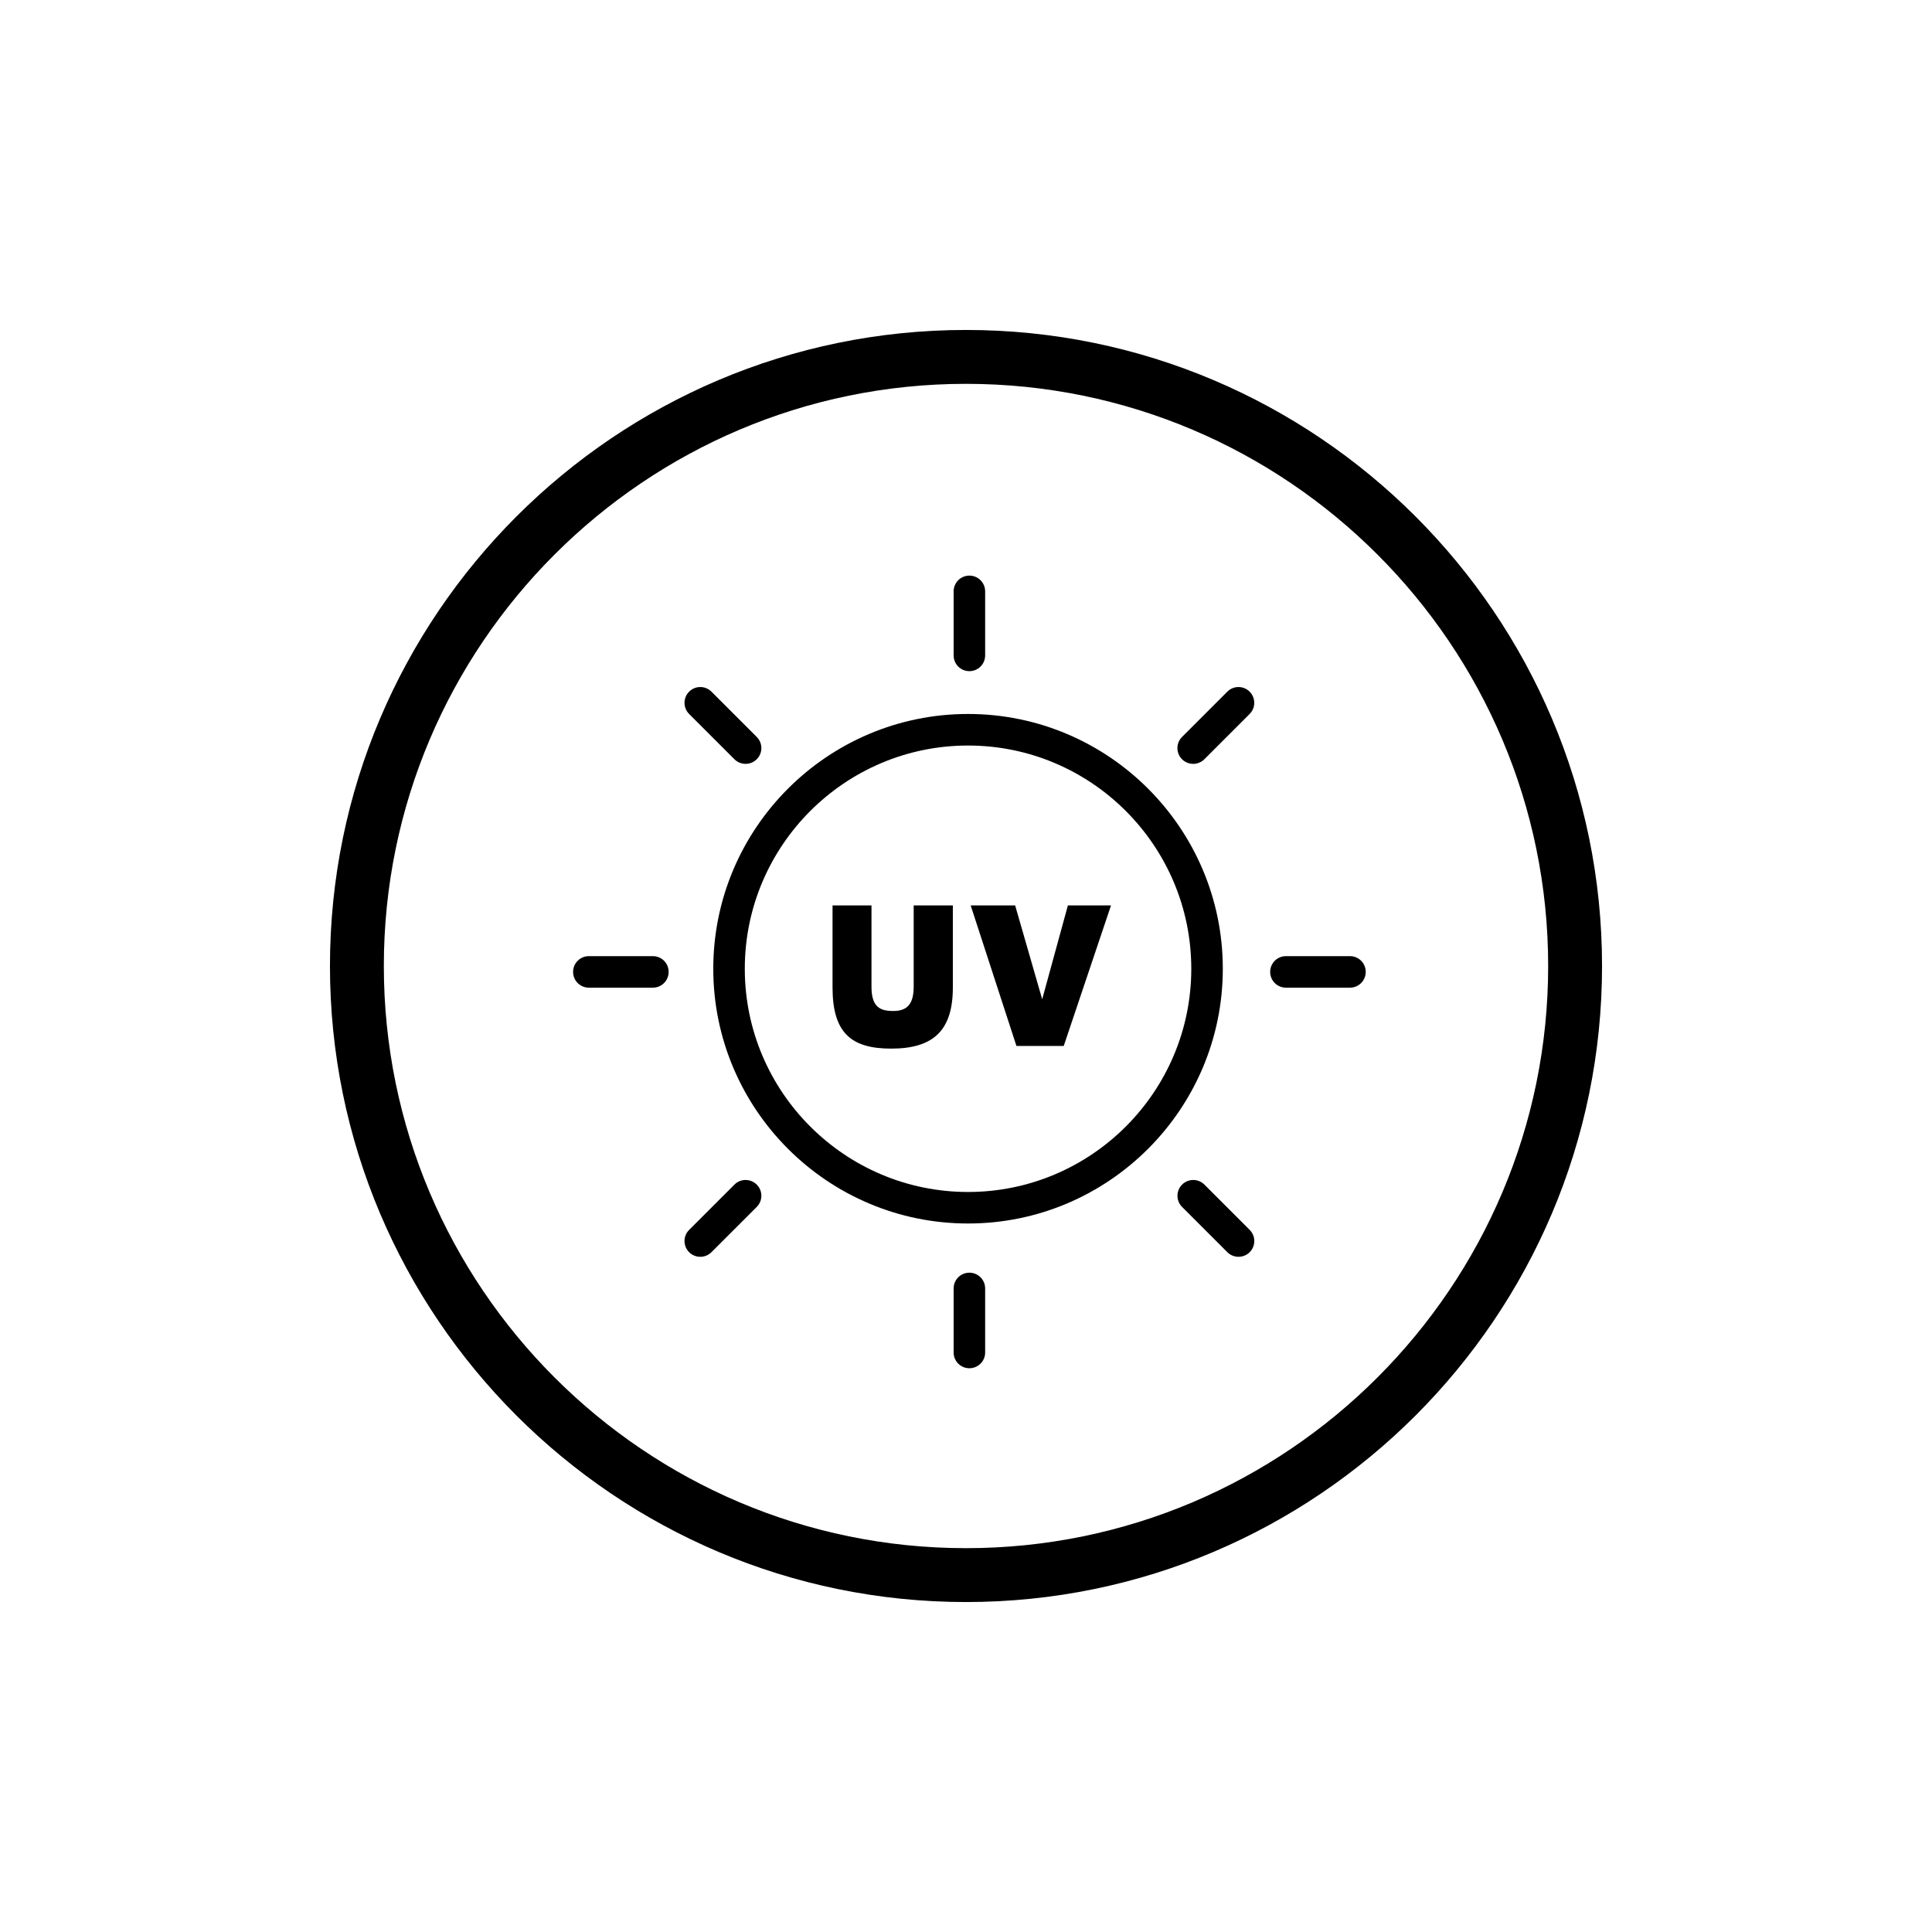 <svg viewBox="0 0 445 445" xmlns="http://www.w3.org/2000/svg" id="Calque_6">
  <path d="M222.5,369c-80.78,0-146.5-65.72-146.5-146.5S141.72,76,222.5,76s146.5,65.72,146.5,146.5-65.72,146.5-146.5,146.5ZM222.5,88.41c-73.93,0-134.09,60.15-134.09,134.09s60.15,134.09,134.09,134.09,134.09-60.15,134.09-134.09-60.15-134.09-134.09-134.09Z"></path>
  <g>
    <path d="M222.97,281.81c-32.36,0-58.68-26.32-58.68-58.68s26.32-58.68,58.68-58.68,58.68,26.33,58.68,58.68-26.32,58.68-58.68,58.68ZM222.97,171.72c-28.35,0-51.42,23.07-51.42,51.42s23.07,51.41,51.42,51.41,51.42-23.06,51.42-51.41-23.06-51.42-51.42-51.42Z"></path>
    <path d="M223.28,154.59c-2.01,0-3.63-1.62-3.63-3.63v-14.75c0-2.01,1.63-3.63,3.63-3.63s3.63,1.62,3.63,3.63v14.75c0,2.01-1.63,3.63-3.63,3.63Z"></path>
    <path d="M223.28,315.15c-2.01,0-3.63-1.62-3.63-3.63v-14.75c0-2.01,1.63-3.63,3.63-3.63s3.63,1.62,3.63,3.63v14.75c0,2.01-1.63,3.63-3.63,3.63Z"></path>
    <path d="M274.83,175.94c-.93,0-1.86-.35-2.57-1.06-1.42-1.42-1.42-3.72,0-5.14l10.43-10.43c1.42-1.42,3.72-1.42,5.14,0,1.42,1.42,1.42,3.72,0,5.14l-10.43,10.43c-.71.71-1.64,1.06-2.57,1.06Z"></path>
    <path d="M161.3,289.48c-.93,0-1.86-.35-2.57-1.06-1.42-1.42-1.42-3.72,0-5.14l10.43-10.43c1.42-1.42,3.72-1.42,5.14,0,1.42,1.42,1.42,3.72,0,5.14l-10.43,10.43c-.71.71-1.64,1.06-2.57,1.06Z"></path>
    <path d="M171.73,175.94c-.93,0-1.86-.35-2.57-1.06l-10.43-10.43c-1.42-1.42-1.42-3.72,0-5.14s3.72-1.42,5.14,0l10.43,10.43c1.42,1.42,1.42,3.72,0,5.14-.71.71-1.64,1.06-2.57,1.06Z"></path>
    <path d="M285.27,289.48c-.93,0-1.86-.35-2.57-1.06l-10.43-10.43c-1.42-1.42-1.42-3.72,0-5.14,1.42-1.42,3.72-1.42,5.14,0l10.43,10.43c1.42,1.42,1.42,3.72,0,5.14-.71.71-1.64,1.06-2.57,1.06Z"></path>
    <path d="M310.94,227.49h-14.75c-2.01,0-3.63-1.62-3.63-3.63s1.63-3.63,3.63-3.63h14.75c2.01,0,3.63,1.62,3.63,3.63s-1.63,3.63-3.63,3.63Z"></path>
    <path d="M150.38,227.49h-14.75c-2.01,0-3.63-1.62-3.63-3.63s1.63-3.63,3.63-3.63h14.75c2.01,0,3.63,1.62,3.63,3.63s-1.63,3.63-3.63,3.63Z"></path>
  </g>
  <g>
    <path d="M191.76,227.46v-18.91h8.97v18.73c0,4.75,2.05,5.58,5.01,5.58s4.71-1.31,4.71-5.58v-18.73h9.02v18.91c0,9.85-4.44,14.07-14.2,14.07-9.15,0-13.51-3.57-13.51-14.07Z"></path>
    <path d="M223.58,208.55h10.24l6.23,21.61,5.92-21.61h9.93l-10.89,32.37h-10.89l-10.54-32.37Z"></path>
  </g>
</svg>
